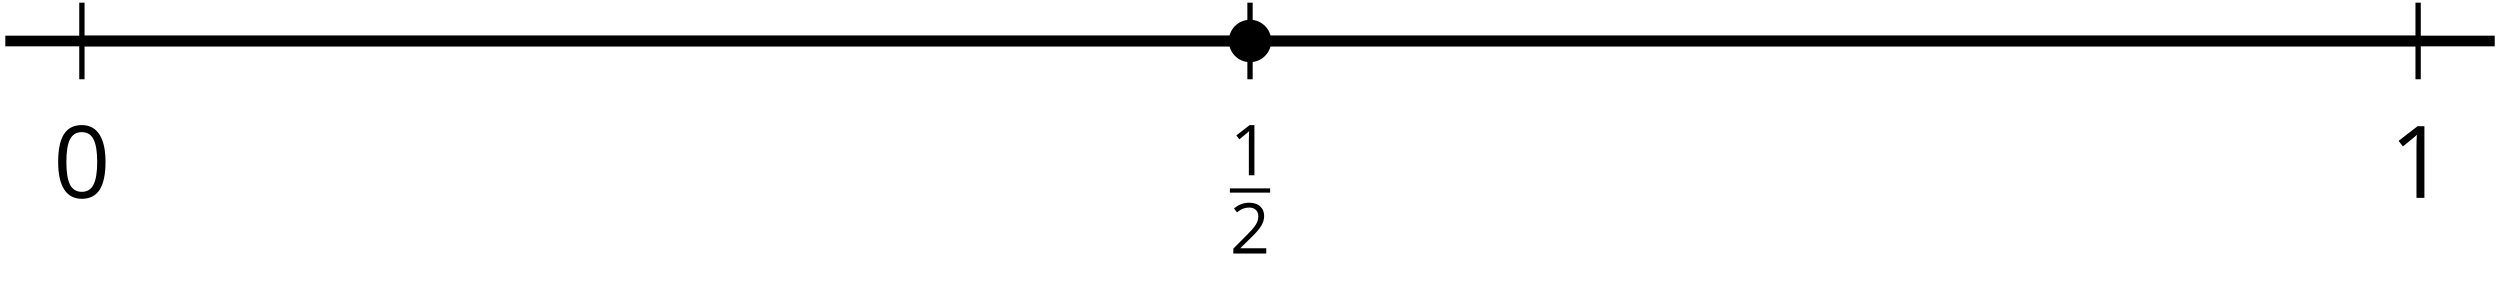 <?xml version='1.0' encoding='UTF-8'?>
<!-- This file was generated by dvisvgm 2.1.3 -->
<svg height='27.618pt' version='1.1' viewBox='-72 -72 234.996 27.618' width='234.996pt' xmlns='http://www.w3.org/2000/svg' xmlns:xlink='http://www.w3.org/1999/xlink'>
<defs>
<path d='M3.445 -2.362C3.445 -3.149 3.313 -3.748 3.049 -4.164C2.781 -4.58 2.395 -4.786 1.882 -4.786C1.357 -4.786 0.967 -4.586 0.712 -4.19S0.329 -3.184 0.329 -2.362C0.329 -1.566 0.461 -0.964 0.725 -0.554C0.989 -0.142 1.376 0.064 1.882 0.064C2.411 0.064 2.804 -0.135 3.062 -0.538C3.316 -0.941 3.445 -1.547 3.445 -2.362ZM0.87 -2.362C0.87 -3.049 0.951 -3.545 1.112 -3.855C1.273 -4.167 1.531 -4.322 1.882 -4.322C2.24 -4.322 2.498 -4.164 2.656 -3.848C2.817 -3.535 2.897 -3.039 2.897 -2.362S2.817 -1.189 2.656 -0.87C2.498 -0.554 2.24 -0.396 1.882 -0.396C1.531 -0.396 1.273 -0.554 1.112 -0.864C0.951 -1.18 0.87 -1.676 0.87 -2.362Z' id='g4-16'/>
<path d='M2.304 0V-4.712H1.853L0.606 -3.748L0.89 -3.381C1.344 -3.751 1.602 -3.961 1.657 -4.009S1.763 -4.106 1.808 -4.151C1.792 -3.903 1.782 -3.639 1.782 -3.358V0H2.304Z' id='g4-17'/>
<path d='M3.419 0V-0.496H0.996V-0.522L2.027 -1.531C2.488 -1.979 2.801 -2.346 2.968 -2.64S3.22 -3.226 3.22 -3.526C3.22 -3.909 3.094 -4.212 2.843 -4.441C2.591 -4.667 2.243 -4.779 1.802 -4.779C1.289 -4.779 0.819 -4.599 0.384 -4.238L0.667 -3.874C0.883 -4.045 1.076 -4.161 1.25 -4.225C1.428 -4.29 1.611 -4.322 1.808 -4.322C2.079 -4.322 2.291 -4.248 2.443 -4.099C2.594 -3.954 2.672 -3.755 2.672 -3.503C2.672 -3.326 2.643 -3.158 2.582 -3.004S2.43 -2.691 2.311 -2.527S1.94 -2.092 1.563 -1.708L0.322 -0.461V0H3.419Z' id='g4-18'/>
<use id='g6-16' transform='scale(1.429)' xlink:href='#g4-16'/>
<use id='g6-17' transform='scale(1.429)' xlink:href='#g4-17'/>
</defs>
<g id='page1'>
<path d='M-71.5 -68.148H162.5' fill='none' stroke='#000000' stroke-linejoin='bevel' stroke-miterlimit='10.037' stroke-width='1'/>
<path d='M-64.301 -64.547V-71.75M45.5 -64.547V-71.75M155.3 -64.547V-71.75' fill='none' stroke='#000000' stroke-linejoin='bevel' stroke-miterlimit='10.037' stroke-width='0.5'/>
<path d='M-64.301 -68.148H155.3' fill='none' stroke='#000000' stroke-linejoin='bevel' stroke-miterlimit='10.037' stroke-width='1'/>
<g transform='matrix(1 0 0 1 -9.19 38.515)'>
<use x='-57.814' xlink:href='#g6-16' y='-91.918'/>
</g>
<g transform='matrix(1 0 0 1 100.226 40.316)'>
<use x='-56.618' xlink:href='#g4-17' y='-95.841'/>
</g>
<rect height='0.398' transform='matrix(1 0 0 1 100.226 40.316)' width='3.783' x='-56.618' y='-94.608'/>
<g transform='matrix(1 0 0 1 100.226 40.316)'>
<use x='-56.618' xlink:href='#g4-18' y='-88.483'/>
</g>
<g transform='matrix(1 0 0 1 210.412 38.515)'>
<use x='-57.814' xlink:href='#g6-17' y='-91.918'/>
</g>
<path d='M47.492 -68.148C47.492 -69.25 46.601 -70.141 45.5 -70.141C44.398 -70.141 43.507 -69.25 43.507 -68.148C43.507 -67.051 44.398 -66.156 45.5 -66.156C46.601 -66.156 47.492 -67.051 47.492 -68.148Z'/>
</g>
</svg>